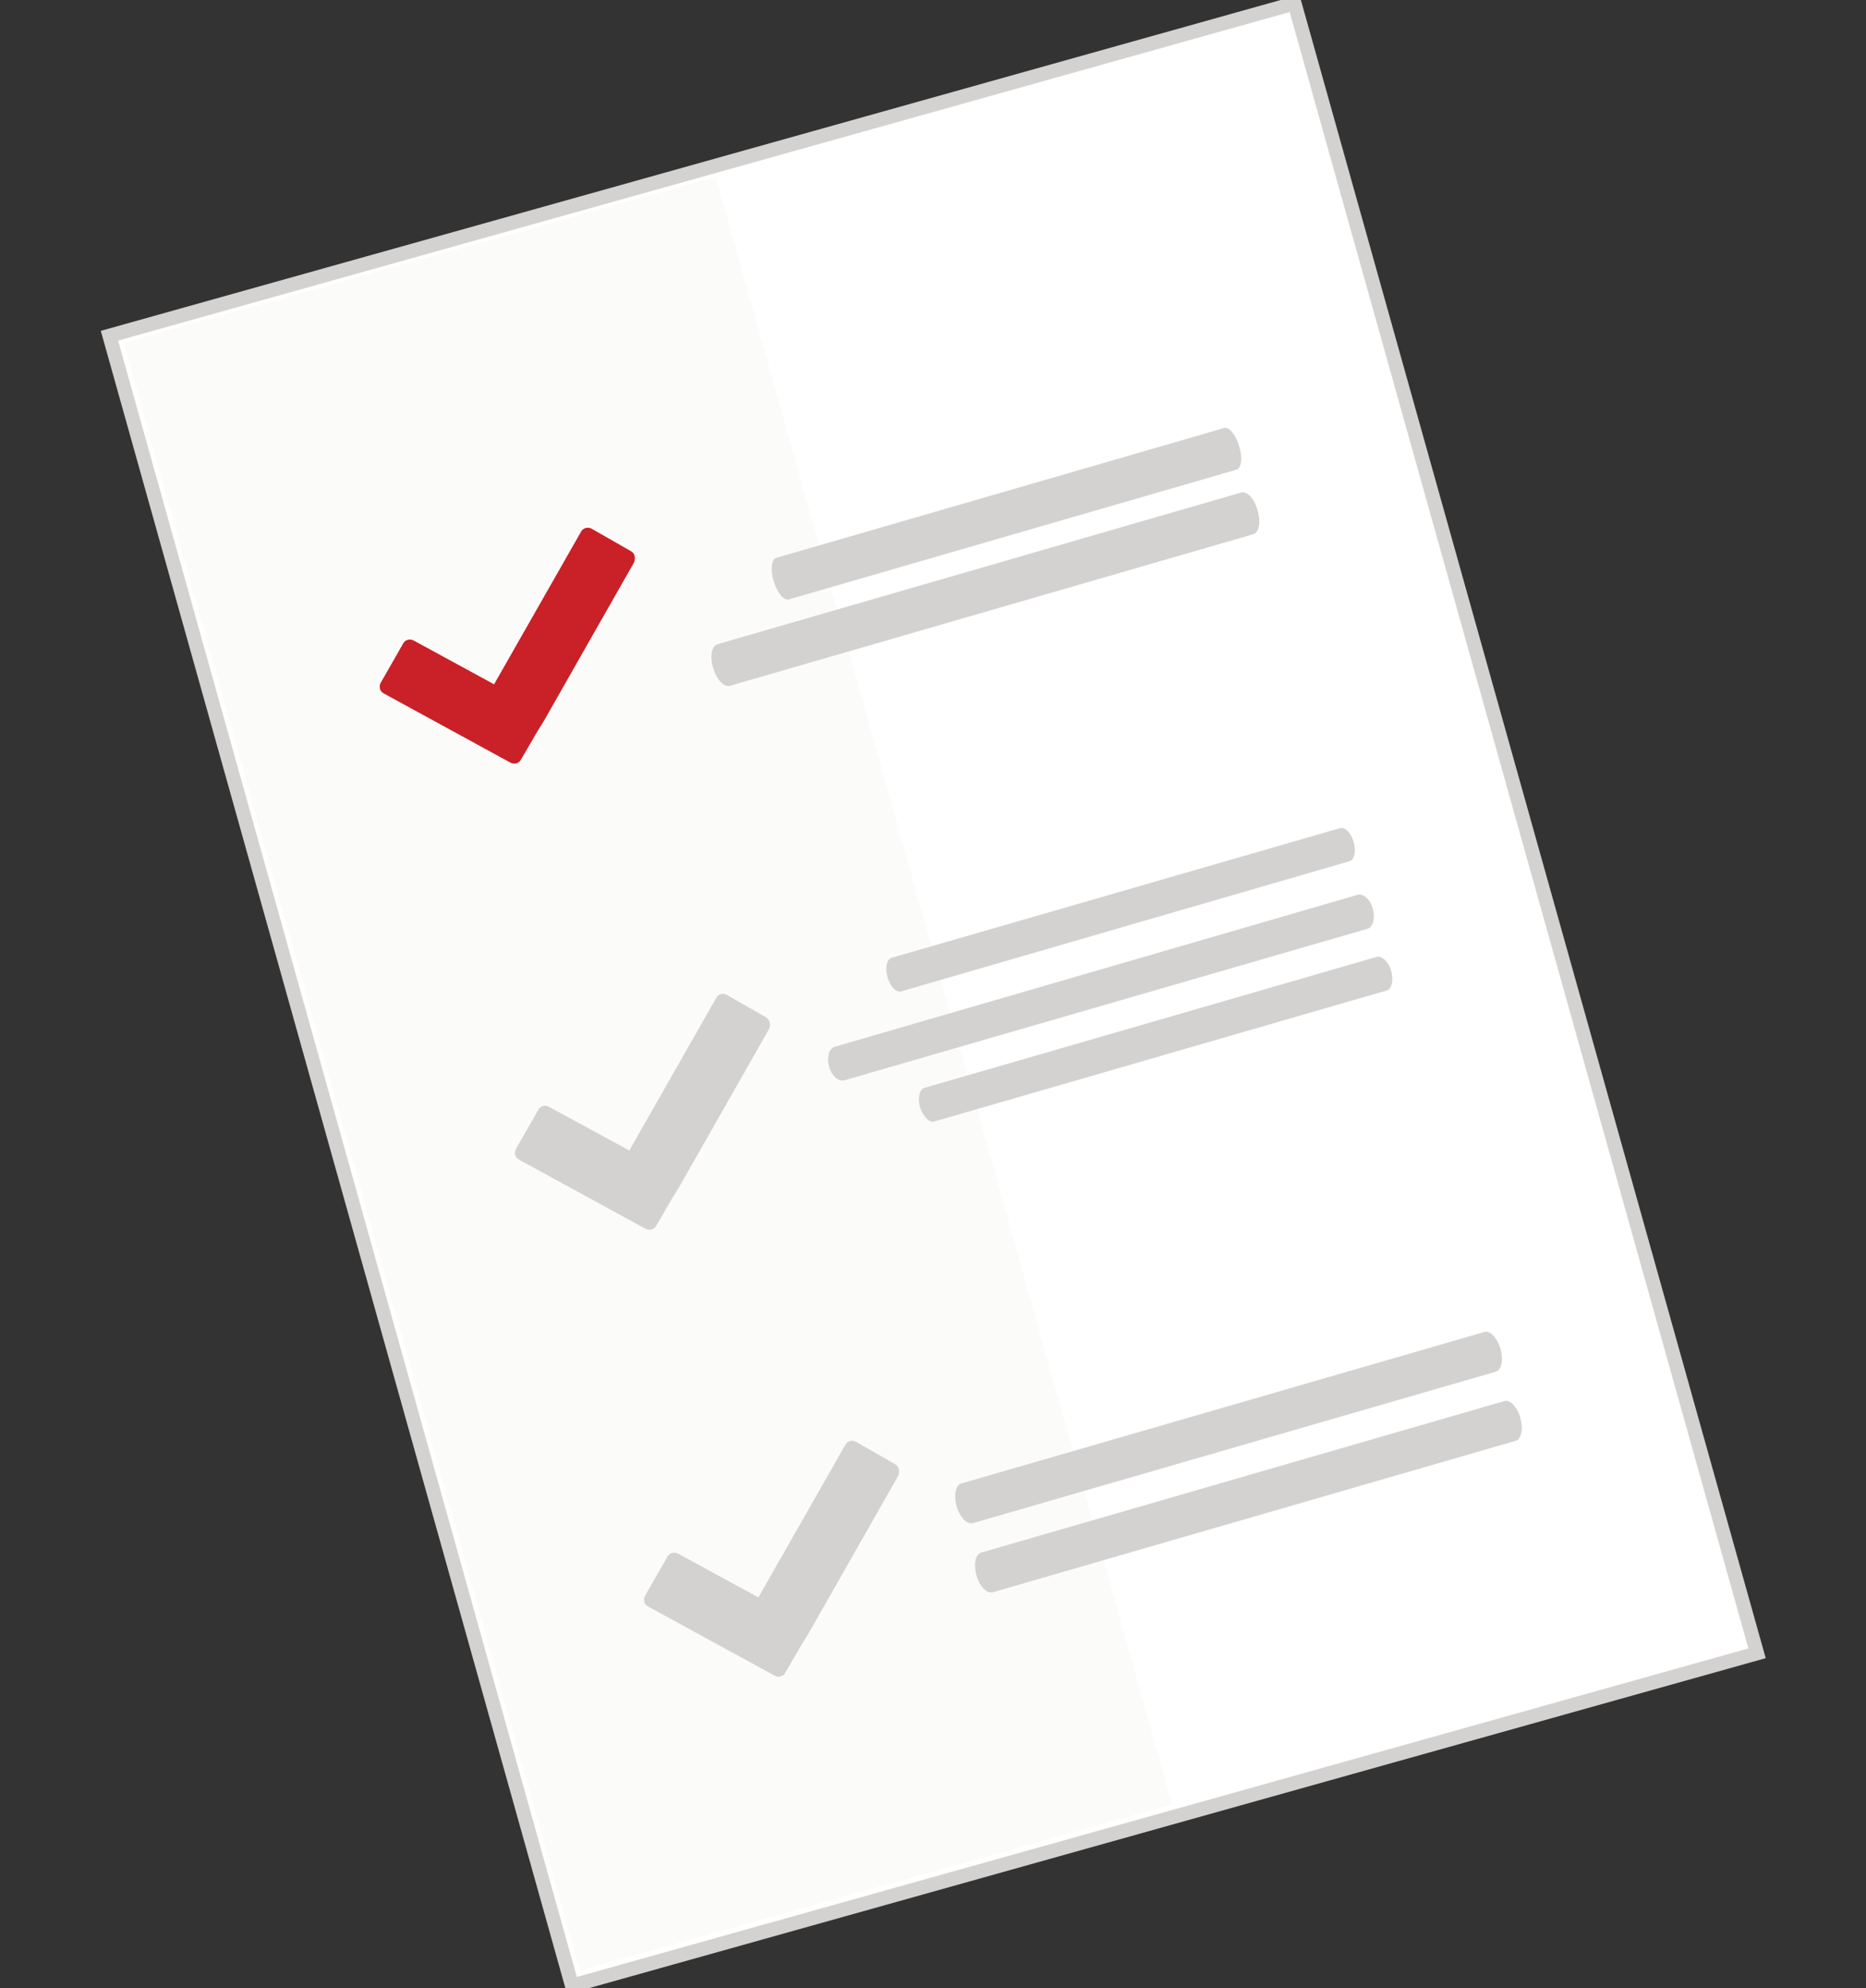 <?xml version="1.0" encoding="utf-8"?>
<!-- Generator: Adobe Illustrator 17.1.0, SVG Export Plug-In . SVG Version: 6.00 Build 0)  -->
<!DOCTYPE svg PUBLIC "-//W3C//DTD SVG 1.1//EN" "http://www.w3.org/Graphics/SVG/1.1/DTD/svg11.dtd">
<svg version="1.1" id="Layer_1" xmlns="http://www.w3.org/2000/svg" xmlns:xlink="http://www.w3.org/1999/xlink" x="0px" y="0px"
	 viewBox="0 0 367.1 391.1" enable-background="new 0 0 367.1 391.1" xml:space="preserve">
<rect x="0" y="0" width="367.1" height="391.1" fill="#333333" stroke="none"/>
<rect x="62.5" y="27.1" transform="matrix(0.963 -0.27 0.27 0.963 -45.971 56.813)" fill="#FFFFFF" stroke="#D4D2D1" stroke-width="2.764" stroke-miterlimit="10" width="242.1" height="337"/>
<rect x="66.9" y="44.9" transform="matrix(0.963 -0.27 0.27 0.963 -52.256 42.244)" opacity="0.1" fill="#D4D2D1" width="121" height="332.5"/>
<path fill="#D4D2D1" d="M243.8,87.8c0.7,2.3,0.4,4.4-0.6,4.6l-88,25.5c-1,0.3-2.3-1.3-3-3.6l0,0c-0.7-2.3-0.4-4.4,0.6-4.6l88-25.5
	C241.8,83.9,243.1,85.5,243.8,87.8L243.8,87.8z"/>
<path fill="#D4D2D1" d="M247.4,100.4c0.7,2.3,0.3,4.4-0.9,4.7l-102.9,29.8c-1.2,0.3-2.6-1.2-3.3-3.5l0,0c-0.7-2.3-0.3-4.4,0.9-4.7
	l102.9-29.8C245.3,96.5,246.8,98.1,247.4,100.4L247.4,100.4z"/>
<path fill="#D4D2D1" d="M295.2,265.3c0.6,2.2,0.2,4.2-0.9,4.5l-102.9,29.8c-1.2,0.3-2.6-1.2-3.2-3.3l0,0c-0.6-2.2-0.2-4.2,0.9-4.5
	l102.9-29.8C293.1,261.6,294.5,263.1,295.2,265.3L295.2,265.3z"/>
<path fill="#D4D2D1" d="M299.1,278.9c0.6,2.2,0.2,4.2-0.9,4.5l-102.9,29.8c-1.2,0.3-2.6-1.2-3.2-3.3l0,0c-0.6-2.2-0.2-4.2,0.9-4.5
	l102.9-29.8C297,275.2,298.5,276.7,299.1,278.9L299.1,278.9z"/>
<path fill="#D4D2D1" d="M270.1,178.8c0.5,1.8,0,3.6-1.1,3.9l-102.9,29.8c-1.2,0.3-2.5-0.9-3-2.7l0,0c-0.5-1.8,0-3.6,1.1-3.9
	L267.1,176C268.2,175.7,269.6,176.9,270.1,178.8L270.1,178.8z"/>
<path fill="#D4D2D1" d="M273.7,191c0.5,1.8,0.1,3.5-0.8,3.8l-89.1,25.8c-1,0.3-2.2-1-2.8-2.8l0,0c-0.5-1.8-0.1-3.5,0.8-3.8
	l89.1-25.8C271.9,188,273.2,189.2,273.7,191L273.7,191z"/>
<path fill="#D4D2D1" d="M266.3,165.6c0.5,1.8,0.2,3.5-0.8,3.8L177.3,195c-1,0.3-2.2-1-2.7-2.8l0,0c-0.5-1.8-0.2-3.5,0.8-3.8
	l88.2-25.5C264.6,162.6,265.8,163.8,266.3,165.6L266.3,165.6z"/>
<path fill="#CA2027" d="M124.1,108.4l-7.7-4.4c-0.7-0.4-1.7-0.2-2.1,0.6l-17.1,30l-15.8-8.6c-0.7-0.4-1.7-0.2-2.1,0.6l-4.4,7.7
	c-0.4,0.7-0.2,1.7,0.6,2.1l24.9,13.6c0.7,0.4,1.7,0.2,2.1-0.6l3.2-5.5c0,0,0,0,0,0l0.5-0.8l0.8-1.3c0,0,0,0,0,0l17.7-31.1
	C125.1,109.8,124.9,108.8,124.1,108.4z"/>
<path fill="#D4D2D1" d="M150.7,200.1l-7.7-4.4c-0.7-0.4-1.7-0.2-2.1,0.6l-17.1,30l-15.8-8.6c-0.7-0.4-1.7-0.2-2.1,0.6l-4.4,7.7
	c-0.4,0.7-0.2,1.7,0.6,2.1l24.9,13.6c0.7,0.4,1.7,0.2,2.1-0.6l3.2-5.5c0,0,0,0,0,0l0.5-0.8l0.8-1.3c0,0,0,0,0,0l17.7-31.1
	C151.7,201.5,151.4,200.6,150.7,200.1z"/>
<path fill="#D4D2D1" d="M176.1,288l-7.7-4.4c-0.7-0.4-1.7-0.2-2.1,0.6l-17.1,30l-15.8-8.6c-0.7-0.4-1.7-0.2-2.1,0.6l-4.4,7.7
	c-0.4,0.7-0.2,1.7,0.6,2.1l24.9,13.6c0.7,0.4,1.7,0.2,2.1-0.6l3.2-5.5c0,0,0,0,0,0l0.5-0.8l0.8-1.3c0,0,0,0,0,0l17.7-31.1
	C177.1,289.3,176.8,288.4,176.1,288z"/>
</svg>
